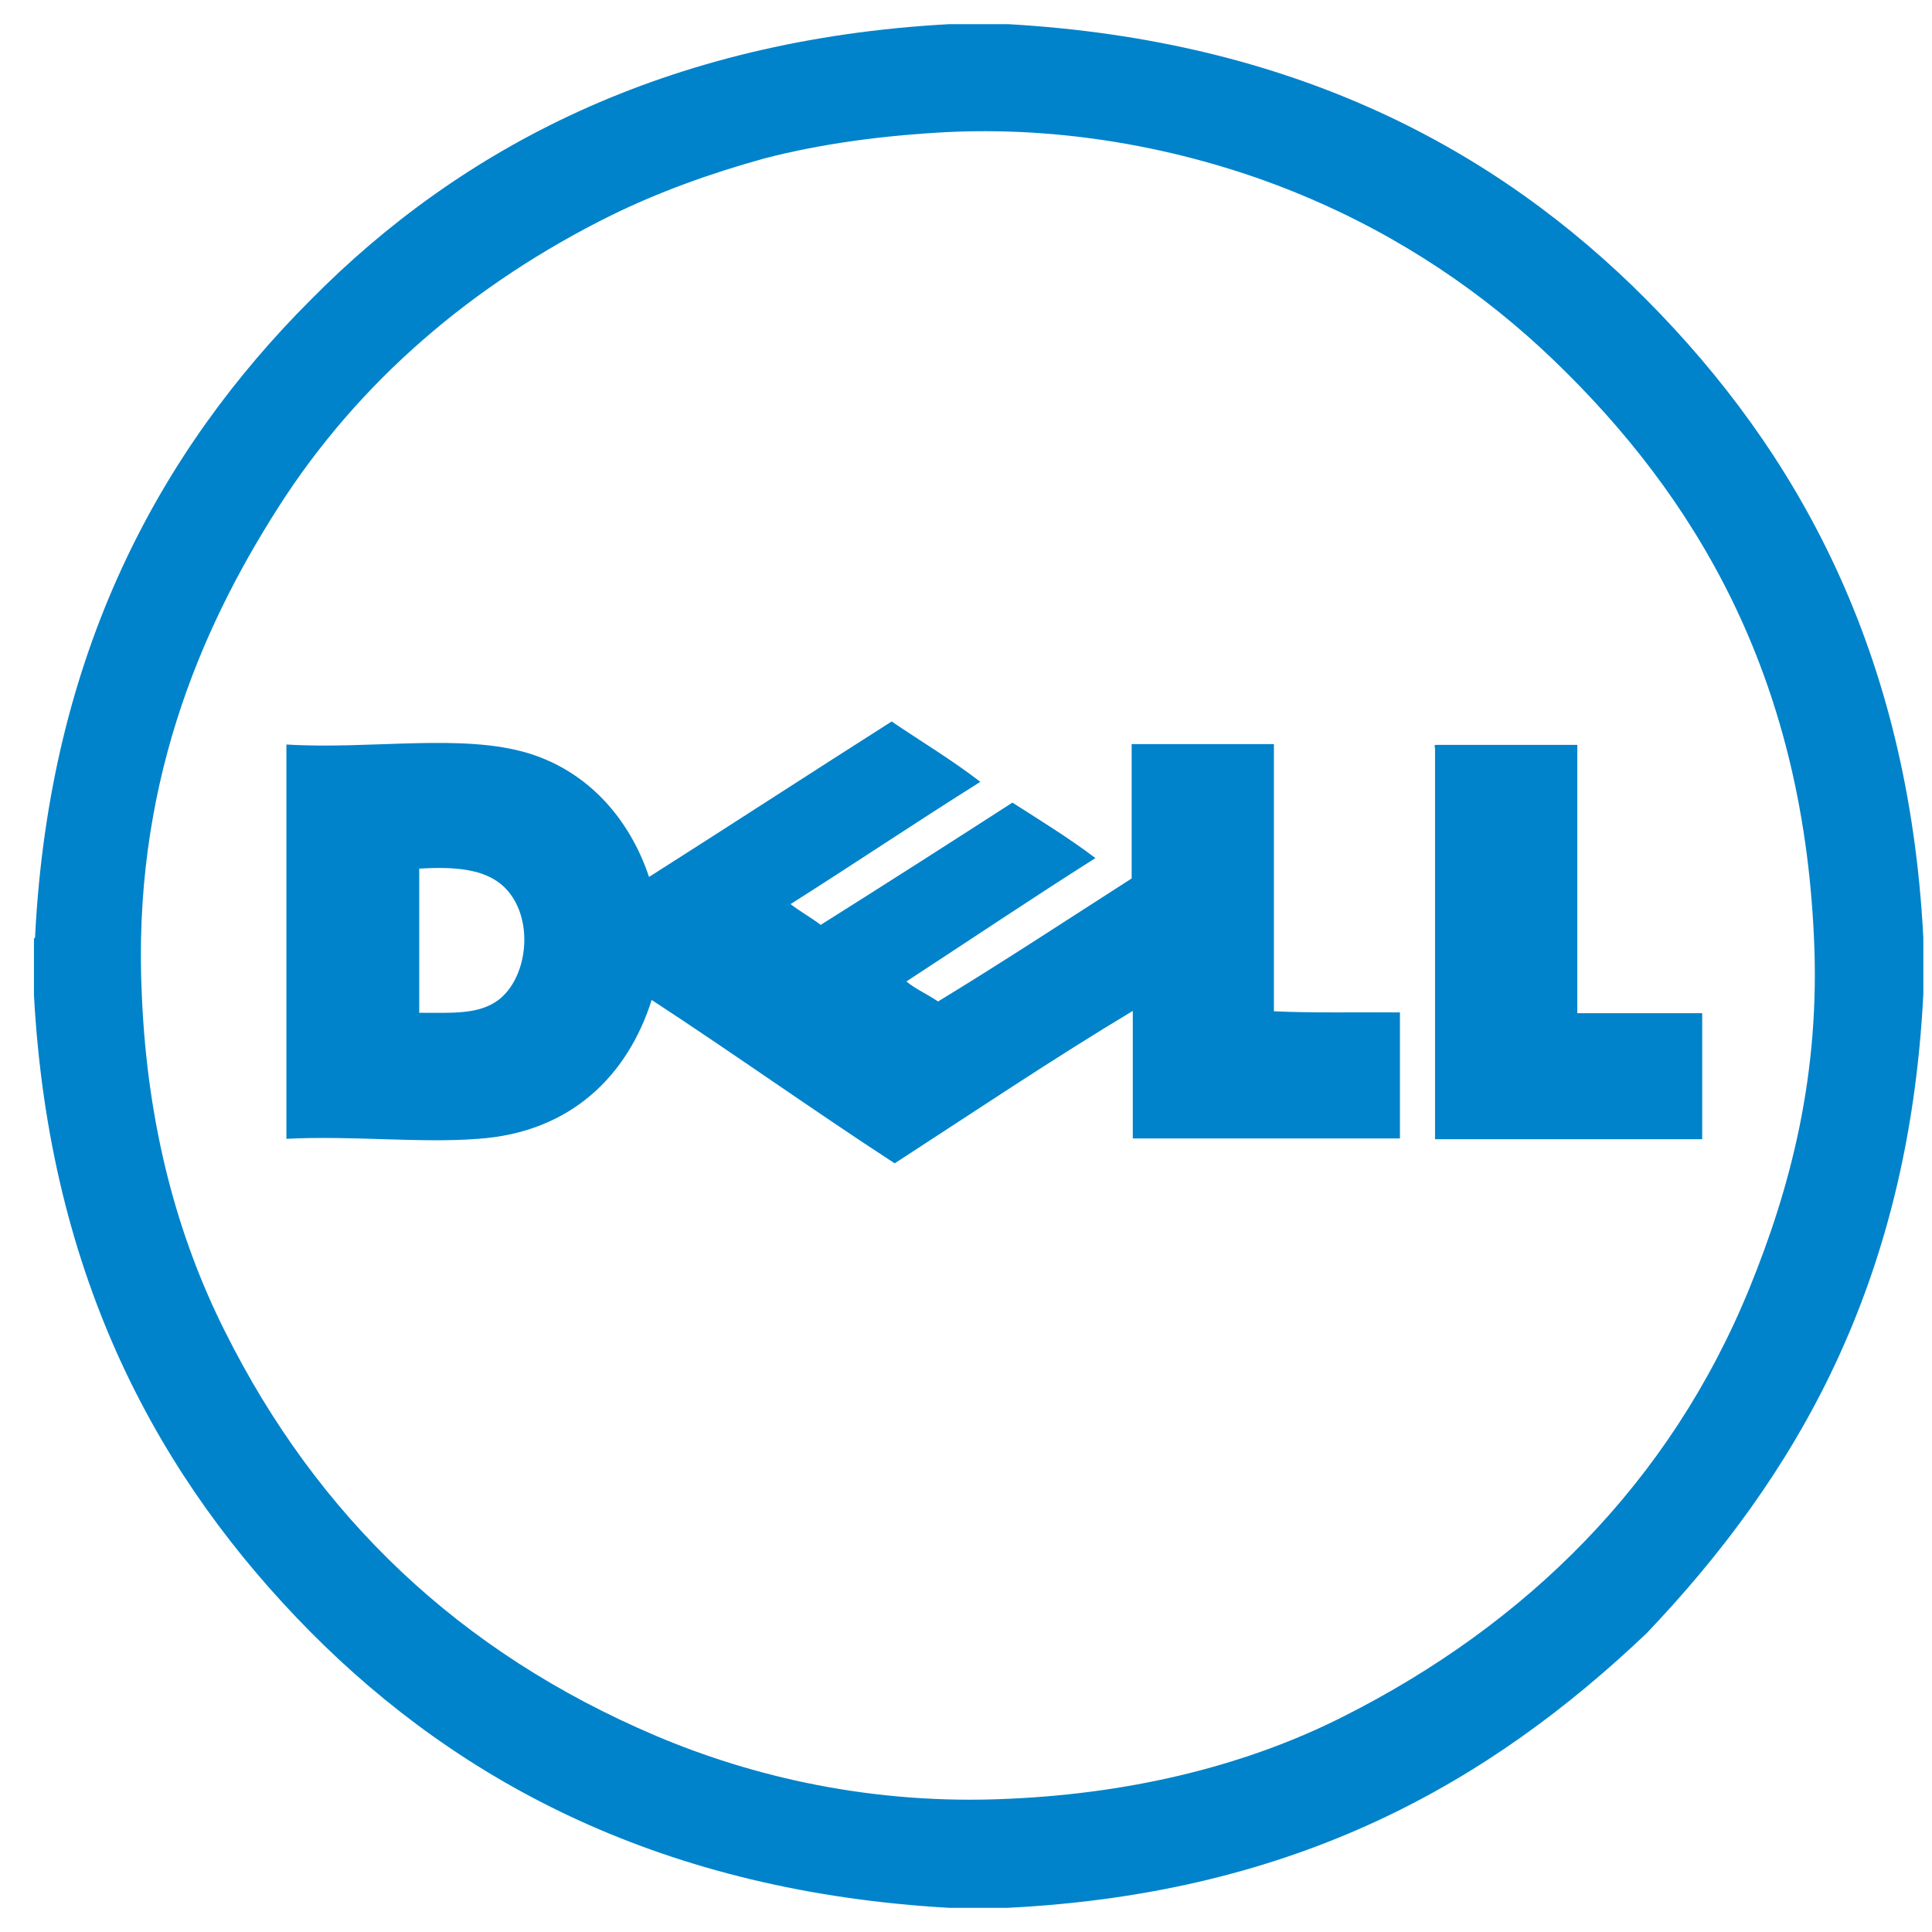 <?xml version="1.0" encoding="utf-8"?>
<!-- Generator: Adobe Illustrator 27.3.1, SVG Export Plug-In . SVG Version: 6.00 Build 0)  -->
<svg version="1.1" id="Layer_1" xmlns="http://www.w3.org/2000/svg" xmlns:xlink="http://www.w3.org/1999/xlink" x="0px" y="0px"
	 viewBox="0 0 512 512" style="enable-background:new 0 0 512 512;" xml:space="preserve">
<style type="text/css">
	.st0{fill:#0083CA;}
</style>
<g id="XMLID_1_">
	<path class="st0" d="M251.6,6.4c5.1,0,10.2,0,15.5,0c75.5,4.3,129.4,32.9,169.3,73.1s69.4,93.1,73.3,169c0,4.9,0,10.1,0,15
		c-3.9,76.9-33.9,127.9-73.3,169.3c-41.4,39.4-92.6,69-169.5,72.8c-5.1,0-10.2,0-15.3,0c-75.5-4.3-129.4-32.9-169.3-73.1
		C42.6,392.4,13.1,339.4,9,263.7c0-4.9,0-10.1,0-15c0.2,0,0.3-0.2,0.3-0.5c3.8-75.5,33.4-129.1,73.1-168.8
		C122,39.3,176.4,10.5,251.6,6.4z M202.5,42c-14.8,4.1-28.1,9-40.4,15c-36.8,18.2-67.2,44.2-88.5,77.7
		c-20.8,32.6-38.7,74.5-36,129.4c1.5,34.6,9.5,63.8,22,88.7c24.5,49.1,62.2,85.1,114.2,107.2c25.7,10.9,57.5,18.4,93.4,16.7
		c34.3-1.5,64.3-9.4,88.8-21.8c48.4-24.4,86.6-61.9,107.7-113.7c10.7-26.3,18.8-56.4,17-93.1c-3.2-69.6-31.5-116.6-68.9-152.6
		c-18.4-17.7-40.6-32.9-66.8-43.8c-25.4-10.6-58.5-18.4-93.9-16.7C233.9,35.9,217.5,38.1,202.5,42z"/>
	<path class="st0" d="M236.3,191.2c7.8,5.3,16,10.2,23.5,16c-16.9,10.6-33.4,21.7-50.3,32.4c2.6,2,5.5,3.6,8,5.5
		c17-10.7,33.9-21.5,50.8-32.4c7.5,4.8,15,9.4,22,14.7c-16.9,10.7-33.4,21.8-50.1,32.7c2.4,2,5.6,3.4,8.4,5.3
		c17.4-10.6,34.3-21.7,51.3-32.6c0-11.9,0-23.7,0-35.6c12.4,0,25.1,0,37.7,0c0,23.5,0,47.2,0,70.8c10.6,0.5,22.3,0.2,33.4,0.3
		c0,11.1,0,22.2,0,33.4c-23.5,0-47.2,0-70.8,0c0-11.3,0-22.5,0-33.8c-21,12.6-42.3,26.9-63.1,40.4c-21.8-14.2-42.8-29.2-64.4-43.3
		c-6.3,19.9-21.3,35.1-46,36.8c-15.5,1.2-33.1-0.9-50.8,0c0-34.8,0-69.7,0-104.5c22.3,1.4,46.7-3.1,64.4,2.4
		c15.7,4.9,26.6,17.4,31.7,32.7C193.1,219,214.6,205,236.3,191.2z M111.1,230.9c0,12.4,0,25.1,0,37.5c9,0,15.7,0.5,21-3.4
		c7.8-6,9.4-21,2.4-29c-4.6-5.3-12.4-6.5-23.4-5.8C111.1,230.3,111.1,230.6,111.1,230.9z"/>
	<path id="XMLID_2_" class="st0" d="M380.5,197.4c12.6,0,25.1,0,37.5,0c0,23.7,0,47.4,0,71.1c11.1,0,22,0,33.1,0
		c0,11.1,0,22.2,0,33.4c-23.5,0-47.2,0-70.8,0c0-34.6,0-69,0-103.7C380.1,197.7,380.1,197.5,380.5,197.4z"/>
</g>
</svg>
